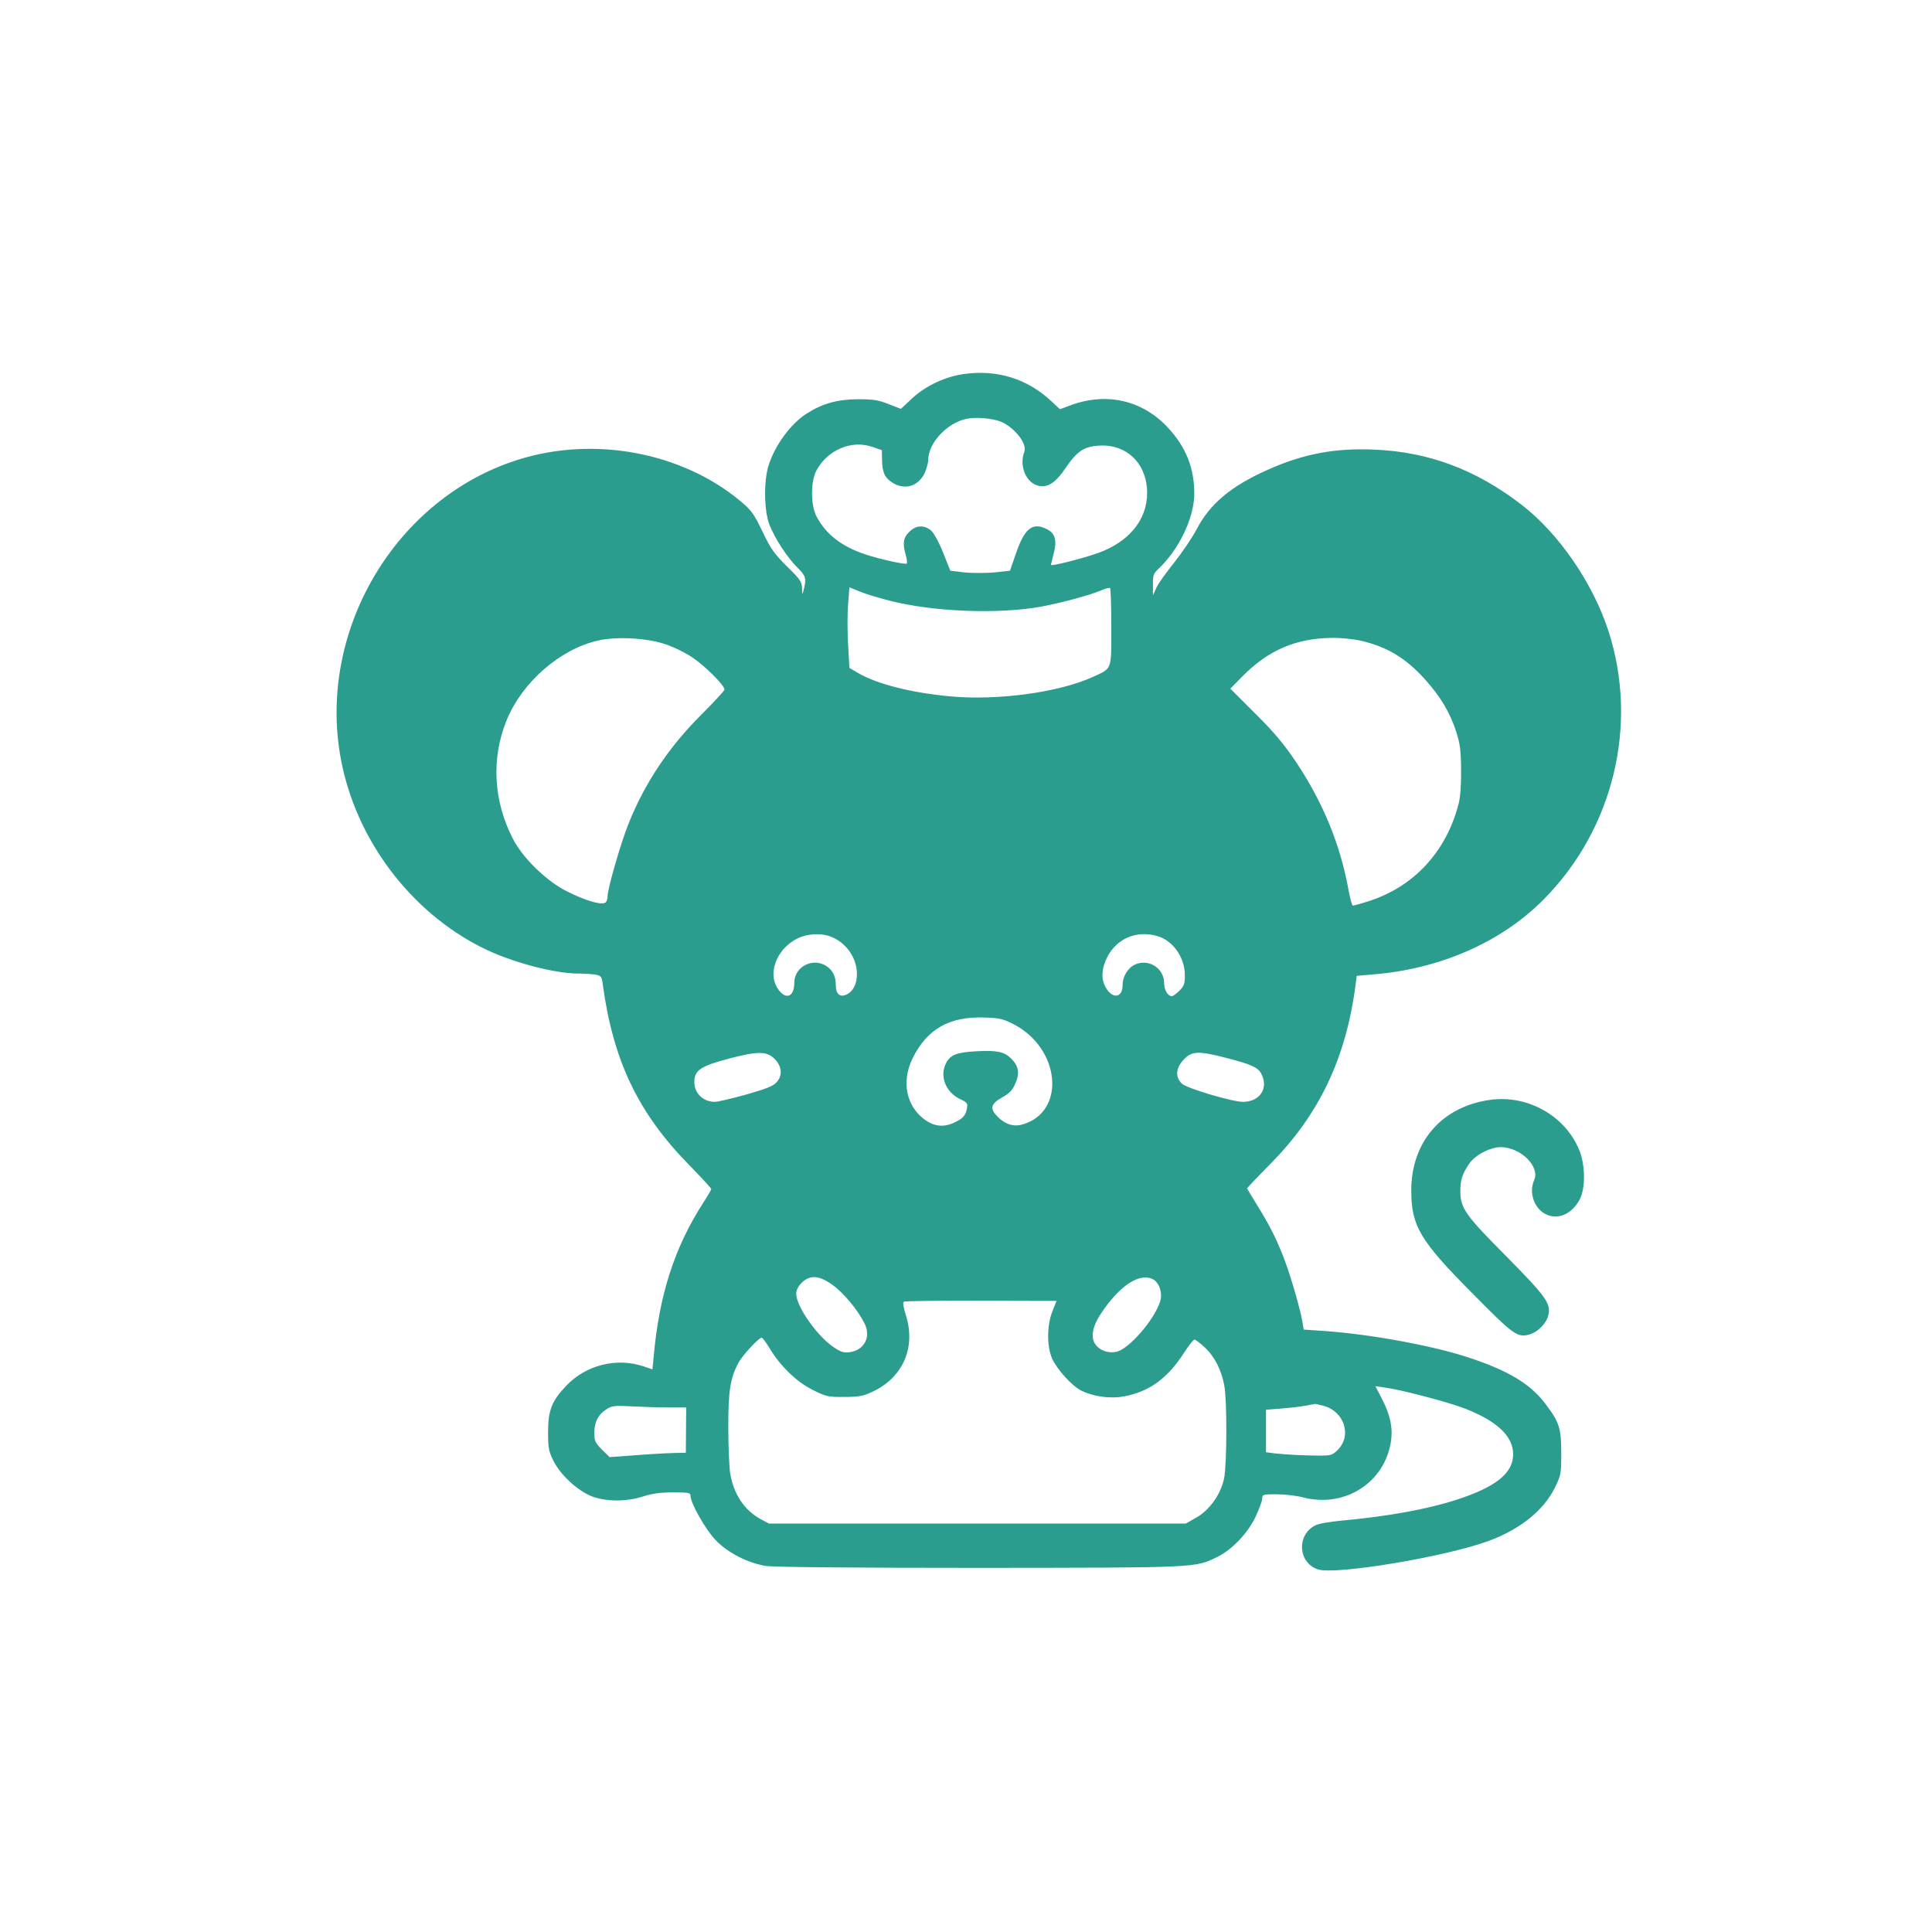 <?xml version="1.0" standalone="no"?>
<!DOCTYPE svg PUBLIC "-//W3C//DTD SVG 20010904//EN"
 "http://www.w3.org/TR/2001/REC-SVG-20010904/DTD/svg10.dtd">
<svg version="1.0" xmlns="http://www.w3.org/2000/svg"
 width="1024pt" height="1024pt" viewBox="0 0 1024 1024"
 preserveAspectRatio="xMidYMid meet">

<g transform="translate(0,1024) scale(0.1,-0.1)"
fill="#2A9D8F" stroke="none">
<path d="M5111 8258 c-101 -14 -203 -62 -275 -128 l-61 -57 -65 25 c-55 22
-81 26 -165 26 -108 -1 -187 -23 -271 -77 -84 -54 -168 -169 -201 -276 -26
-85 -23 -239 5 -312 30 -75 94 -173 148 -227 45 -44 49 -58 34 -117 -8 -30 -8
-30 -9 8 -1 33 -10 47 -80 115 -68 68 -86 93 -130 185 -46 96 -58 112 -119
163 -310 257 -773 344 -1174 218 -652 -204 -1069 -908 -941 -1589 79 -423 367
-807 749 -998 149 -75 380 -137 509 -137 34 0 76 -3 93 -6 28 -6 32 -11 37
-53 55 -403 187 -680 457 -955 65 -67 118 -124 118 -128 0 -4 -20 -38 -44 -75
-151 -235 -232 -486 -261 -810 l-7 -71 -41 14 c-145 51 -311 11 -418 -103 -75
-80 -94 -128 -94 -243 0 -84 3 -102 28 -152 37 -75 128 -159 204 -189 77 -29
184 -29 273 0 47 15 91 21 158 21 83 0 92 -2 92 -19 0 -38 80 -179 134 -235
65 -67 169 -120 266 -136 42 -6 445 -10 1130 -10 1159 1 1143 0 1260 57 79 38
163 126 205 214 19 41 35 84 35 96 0 22 4 23 76 23 42 0 104 -7 138 -16 216
-57 425 69 466 282 15 78 1 151 -46 241 l-34 66 49 -7 c88 -12 329 -75 424
-111 172 -67 257 -147 257 -243 0 -100 -91 -173 -300 -241 -158 -51 -364 -88
-613 -111 -59 -5 -120 -16 -136 -25 -100 -51 -91 -198 14 -233 94 -31 685 68
911 153 163 61 287 161 345 280 33 67 34 74 34 185 0 132 -11 164 -86 262 -79
104 -195 173 -399 241 -195 65 -528 126 -777 143 l-103 7 -6 36 c-12 71 -57
227 -91 321 -43 115 -78 186 -149 301 -30 48 -54 89 -54 91 0 2 55 60 123 129
259 261 402 562 452 951 l6 46 82 7 c358 28 682 170 907 396 372 374 506 929
345 1425 -83 255 -263 516 -458 667 -243 188 -494 282 -783 294 -209 9 -375
-22 -565 -107 -194 -86 -307 -181 -377 -316 -23 -44 -77 -123 -118 -175 -42
-52 -85 -112 -95 -134 l-18 -40 0 56 c-1 48 3 59 25 80 112 104 194 274 194
403 0 137 -45 248 -141 351 -137 146 -328 188 -520 115 l-51 -19 -45 42 c-127
119 -286 169 -462 145z m194 -253 c74 -32 141 -118 124 -160 -28 -72 8 -163
73 -179 51 -13 92 14 147 95 59 87 96 112 175 117 148 10 256 -96 256 -251 0
-141 -95 -258 -257 -317 -80 -29 -253 -73 -253 -64 0 1 7 29 15 61 18 69 8
106 -36 128 -75 39 -118 6 -163 -125 l-33 -95 -83 -9 c-45 -4 -115 -4 -157 0
l-76 9 -38 95 c-22 56 -49 104 -64 118 -37 31 -80 29 -116 -7 -32 -32 -36 -61
-18 -124 6 -22 8 -41 5 -44 -7 -7 -146 24 -221 49 -125 42 -207 106 -257 200
-32 60 -32 185 -1 244 59 110 187 164 298 125 l49 -17 1 -55 c2 -65 15 -93 58
-119 64 -39 136 -16 168 53 10 23 19 55 19 70 0 89 100 196 202 217 52 11 137
3 183 -15z m-589 -949 c231 -59 572 -72 799 -32 103 19 261 61 322 87 22 10
44 15 47 12 3 -4 6 -97 6 -208 0 -232 6 -215 -100 -264 -180 -81 -501 -125
-752 -102 -208 19 -390 65 -492 125 l-44 26 -7 124 c-4 68 -4 164 0 213 l7 90
57 -23 c31 -13 102 -34 157 -48z m-1194 -229 c42 -13 108 -45 147 -71 67 -45
171 -148 171 -171 0 -5 -54 -64 -120 -130 -173 -172 -300 -361 -386 -574 -42
-102 -114 -352 -114 -393 0 -16 -6 -31 -15 -34 -25 -10 -104 14 -195 59 -111
54 -238 177 -292 282 -103 200 -115 426 -33 627 82 202 284 378 485 423 96 22
254 14 352 -18z m3691 17 c138 -32 237 -91 338 -203 82 -90 133 -175 166 -276
22 -68 26 -99 27 -205 1 -78 -4 -146 -13 -180 -66 -257 -241 -444 -485 -519
-37 -12 -72 -21 -76 -21 -4 0 -15 41 -24 90 -43 235 -135 459 -276 670 -64 95
-115 157 -216 257 l-133 133 62 63 c137 140 285 204 475 206 46 1 115 -6 155
-15z m-2805 -1570 c79 -33 133 -112 134 -195 0 -55 -20 -94 -57 -111 -33 -15
-55 4 -55 48 0 50 -16 82 -52 105 -72 45 -168 -6 -168 -89 0 -77 -46 -94 -87
-33 -61 90 3 231 125 276 50 18 115 18 160 -1z m1725 5 c83 -23 147 -113 147
-208 0 -45 -4 -57 -29 -82 -16 -16 -34 -29 -40 -29 -21 0 -41 33 -41 70 0 77
-80 129 -151 99 -39 -16 -69 -63 -69 -110 0 -73 -60 -75 -94 -4 -21 43 -16 96
13 153 51 98 154 142 264 111z m-768 -464 c255 -125 289 -468 54 -535 -45 -13
-86 -1 -125 35 -50 47 -46 73 17 108 39 22 55 38 70 73 25 55 19 93 -22 134
-37 36 -75 44 -187 38 -99 -6 -132 -18 -155 -58 -40 -68 -7 -158 71 -195 38
-18 42 -23 37 -49 -7 -40 -22 -56 -74 -79 -50 -22 -99 -17 -146 16 -102 72
-129 203 -68 328 77 155 194 222 379 216 76 -2 100 -7 149 -32z m-1265 -182
c43 -39 50 -90 18 -127 -19 -22 -50 -35 -162 -67 -76 -21 -151 -39 -167 -39
-62 0 -109 45 -109 105 0 63 34 85 190 126 142 37 191 37 230 2z m2391 2 c138
-35 177 -52 194 -86 40 -76 -7 -149 -97 -149 -57 0 -296 71 -323 96 -37 34
-34 83 9 128 42 45 76 47 217 11z m-2079 -1205 c57 -40 134 -132 170 -204 36
-71 0 -142 -79 -153 -31 -4 -47 1 -85 27 -87 58 -198 216 -198 283 0 18 10 39
29 58 44 43 92 40 163 -11z m1700 29 c33 -18 51 -74 37 -117 -32 -100 -168
-255 -233 -267 -45 -9 -89 8 -112 42 -24 37 -13 94 30 159 100 151 207 221
278 183z m-512 -114 c0 0 -10 -25 -22 -55 -30 -76 -30 -187 -1 -252 26 -57
104 -143 153 -168 63 -32 154 -45 228 -31 133 25 229 94 317 230 25 39 50 71
56 71 5 0 29 -18 54 -41 52 -48 89 -120 104 -203 15 -79 14 -417 -1 -491 -17
-84 -77 -169 -148 -209 l-55 -31 -1105 0 -1105 0 -41 22 c-88 47 -145 132
-164 244 -5 35 -10 145 -10 244 0 191 10 256 51 337 20 40 110 138 126 138 5
0 23 -25 42 -56 57 -95 144 -179 229 -221 70 -35 81 -38 166 -37 77 0 100 4
147 26 164 75 235 235 180 408 -13 42 -17 66 -10 71 6 3 190 6 410 5 219 -1
399 -1 399 -1z m1415 -556 c110 -30 151 -157 76 -233 -29 -29 -36 -31 -99 -31
-82 0 -183 6 -239 12 l-43 6 0 112 0 113 88 7 c71 6 121 13 172 24 3 0 23 -4
45 -10z m-3470 -9 l92 0 -1 -120 -1 -120 -55 -1 c-66 -2 -123 -5 -252 -15
l-97 -7 -41 40 c-35 36 -40 46 -40 87 0 58 19 97 62 125 30 20 42 22 137 17
57 -3 146 -6 196 -6z"/>
<path d="M7894 4410 c-254 -37 -414 -223 -414 -480 0 -189 47 -267 330 -551
219 -222 235 -232 305 -209 38 13 82 58 91 97 16 63 -9 98 -221 313 -221 222
-244 256 -245 347 0 59 11 93 47 145 31 46 112 88 167 88 107 -1 210 -104 177
-176 -29 -65 1 -151 63 -180 65 -31 137 1 179 79 30 57 30 178 -1 257 -73 185
-275 300 -478 270z"/>
</g>
</svg>
